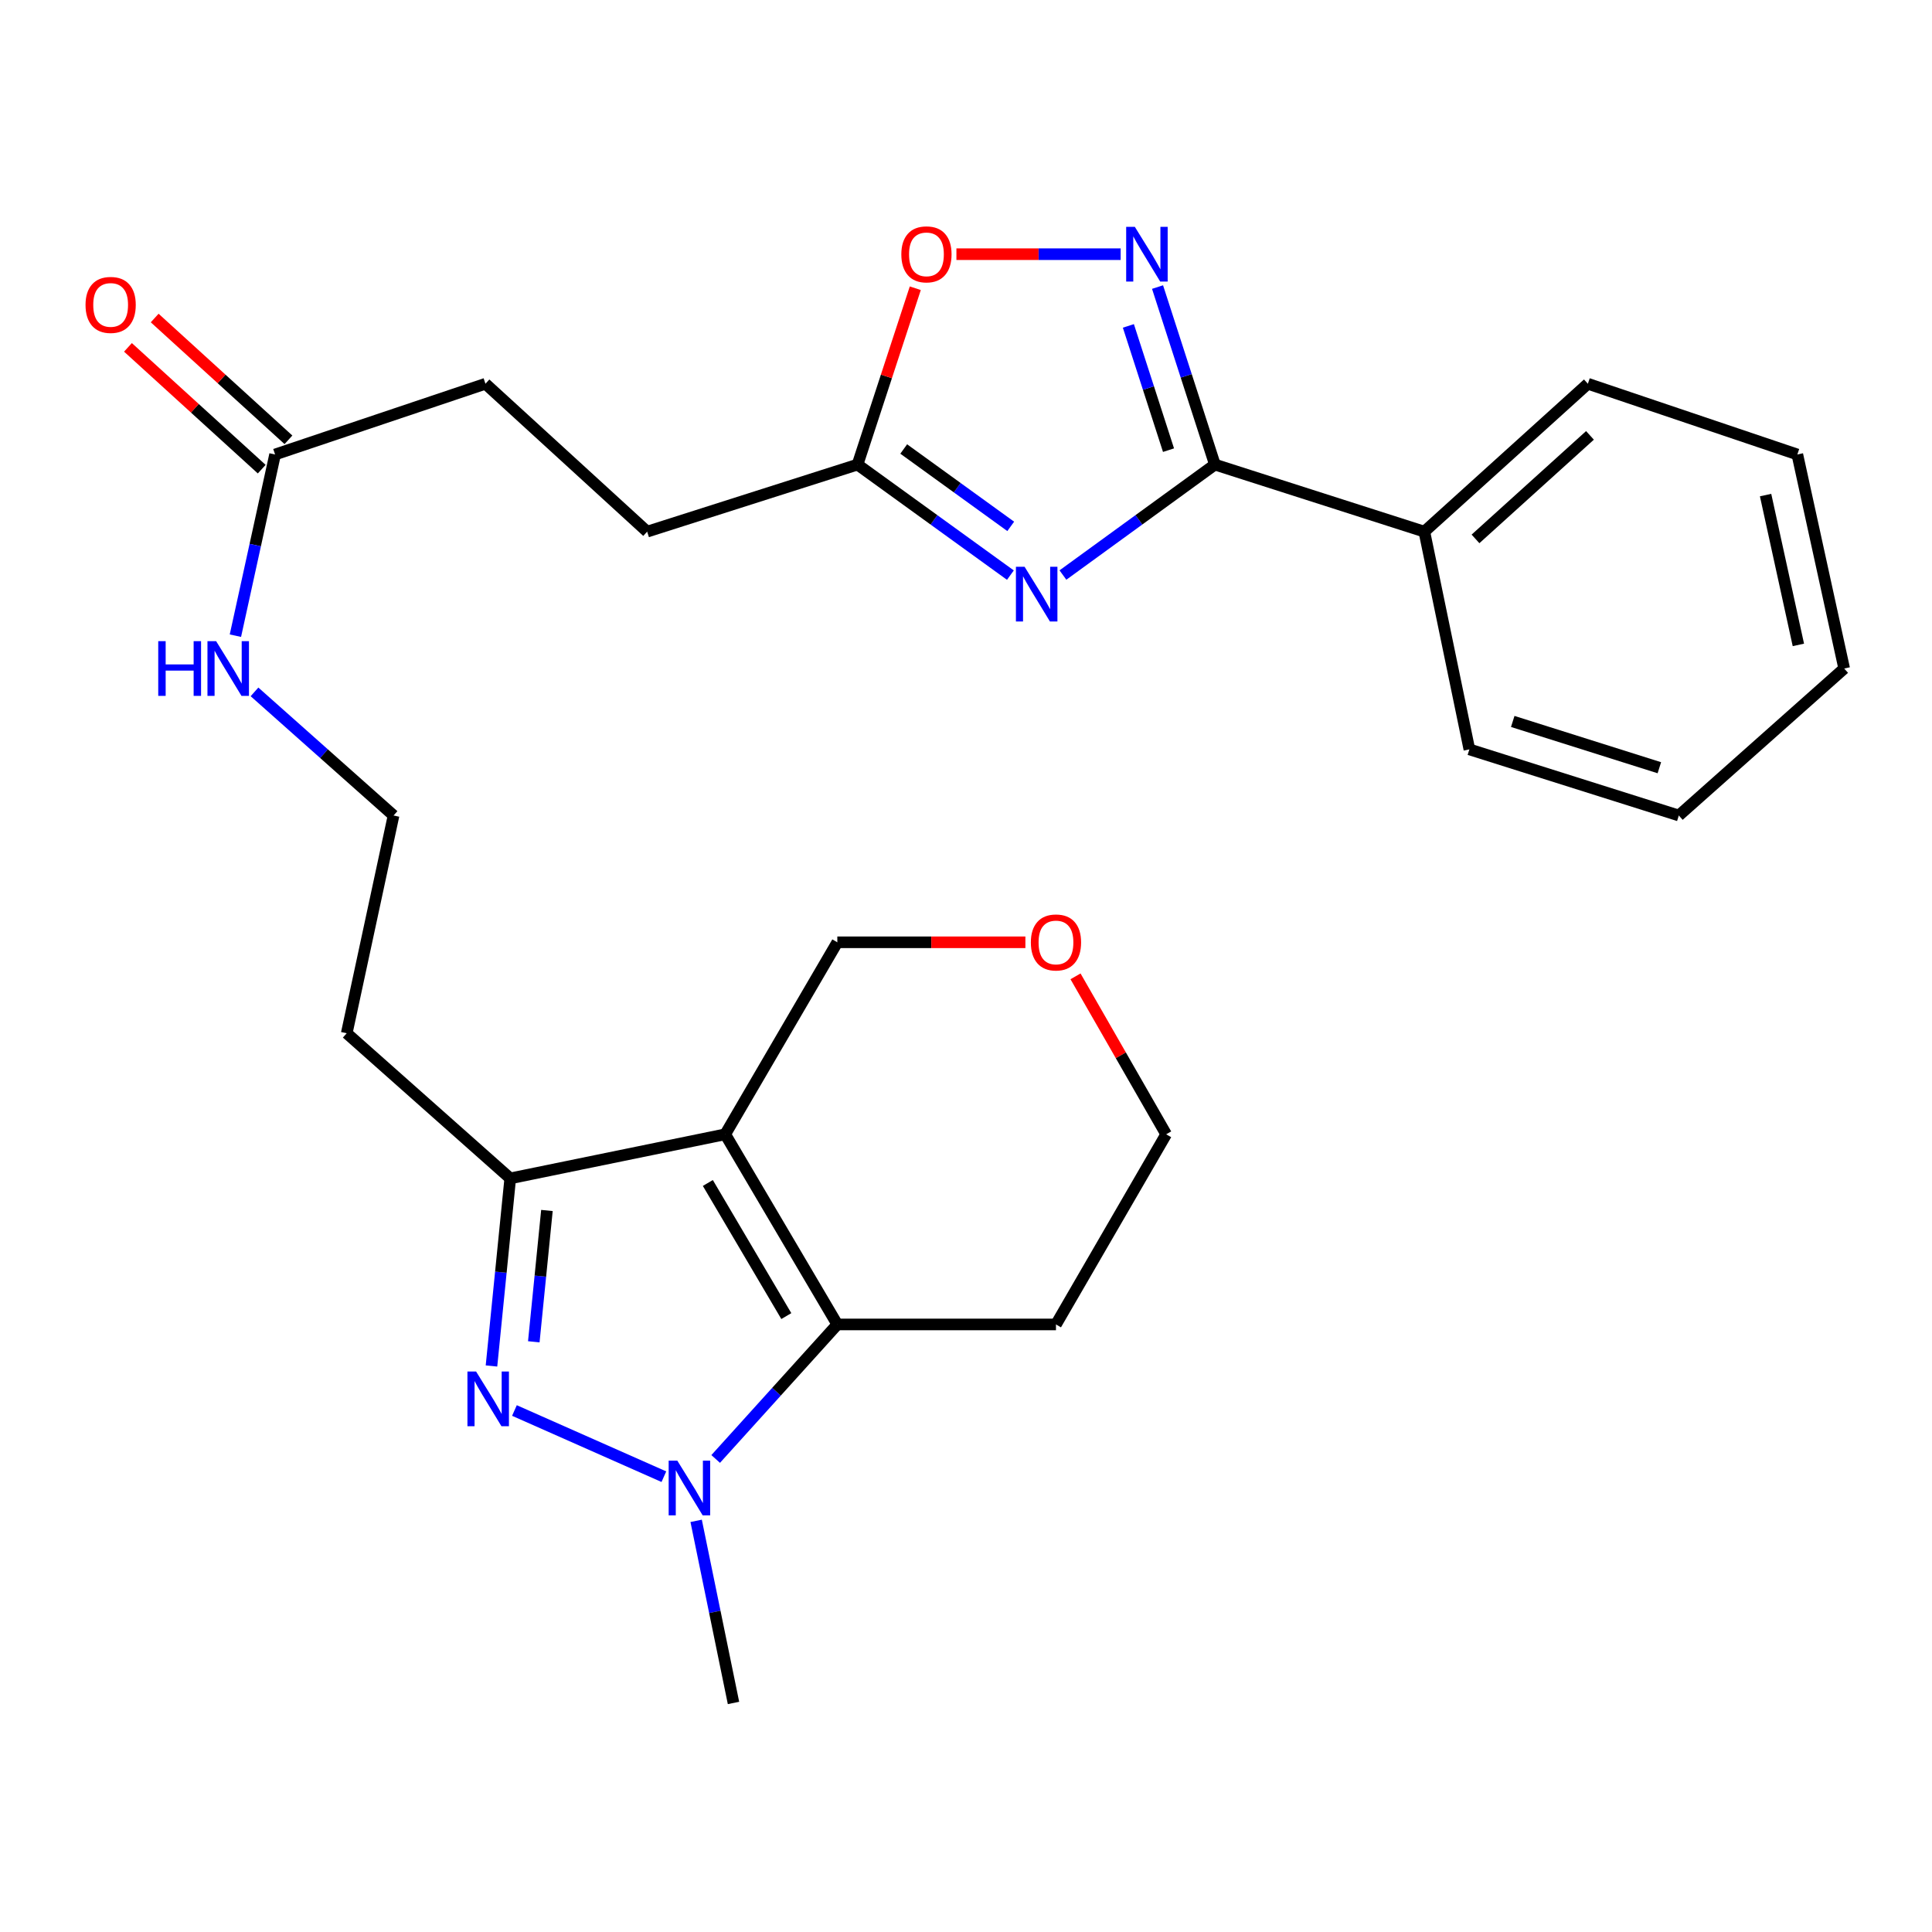 <?xml version='1.0' encoding='iso-8859-1'?>
<svg version='1.1' baseProfile='full'
              xmlns='http://www.w3.org/2000/svg'
                      xmlns:rdkit='http://www.rdkit.org/xml'
                      xmlns:xlink='http://www.w3.org/1999/xlink'
                  xml:space='preserve'
width='1000px' height='1000px' viewBox='0 0 1000 1000'>
<!-- END OF HEADER -->
<rect style='opacity:1.0;fill:#FFFFFF;stroke:none' width='1000' height='1000' x='0' y='0'> </rect>
<path class='bond-2' d='M 375.376,587.11 L 433.399,685.531' style='fill:none;fill-rule:evenodd;stroke:#000000;stroke-width:6px;stroke-linecap:butt;stroke-linejoin:miter;stroke-opacity:1' />
<path class='bond-2' d='M 366.379,612.308 L 406.995,681.203' style='fill:none;fill-rule:evenodd;stroke:#000000;stroke-width:6px;stroke-linecap:butt;stroke-linejoin:miter;stroke-opacity:1' />
<path class='bond-5' d='M 375.376,587.11 L 264.101,609.929' style='fill:none;fill-rule:evenodd;stroke:#000000;stroke-width:6px;stroke-linecap:butt;stroke-linejoin:miter;stroke-opacity:1' />
<path class='bond-12' d='M 375.376,587.11 L 433.399,487.73' style='fill:none;fill-rule:evenodd;stroke:#000000;stroke-width:6px;stroke-linecap:butt;stroke-linejoin:miter;stroke-opacity:1' />
<path class='bond-0' d='M 254.389,707.03 L 259.245,658.48' style='fill:none;fill-rule:evenodd;stroke:#0000FF;stroke-width:6px;stroke-linecap:butt;stroke-linejoin:miter;stroke-opacity:1' />
<path class='bond-0' d='M 259.245,658.48 L 264.101,609.929' style='fill:none;fill-rule:evenodd;stroke:#000000;stroke-width:6px;stroke-linecap:butt;stroke-linejoin:miter;stroke-opacity:1' />
<path class='bond-0' d='M 276.291,694.51 L 279.691,660.524' style='fill:none;fill-rule:evenodd;stroke:#0000FF;stroke-width:6px;stroke-linecap:butt;stroke-linejoin:miter;stroke-opacity:1' />
<path class='bond-0' d='M 279.691,660.524 L 283.09,626.539' style='fill:none;fill-rule:evenodd;stroke:#000000;stroke-width:6px;stroke-linecap:butt;stroke-linejoin:miter;stroke-opacity:1' />
<path class='bond-27' d='M 266.274,730.075 L 343.622,764.333' style='fill:none;fill-rule:evenodd;stroke:#0000FF;stroke-width:6px;stroke-linecap:butt;stroke-linejoin:miter;stroke-opacity:1' />
<path class='bond-1' d='M 370.431,755.156 L 401.915,720.344' style='fill:none;fill-rule:evenodd;stroke:#0000FF;stroke-width:6px;stroke-linecap:butt;stroke-linejoin:miter;stroke-opacity:1' />
<path class='bond-1' d='M 401.915,720.344 L 433.399,685.531' style='fill:none;fill-rule:evenodd;stroke:#000000;stroke-width:6px;stroke-linecap:butt;stroke-linejoin:miter;stroke-opacity:1' />
<path class='bond-19' d='M 360.324,787.186 L 369.991,834.317' style='fill:none;fill-rule:evenodd;stroke:#0000FF;stroke-width:6px;stroke-linecap:butt;stroke-linejoin:miter;stroke-opacity:1' />
<path class='bond-19' d='M 369.991,834.317 L 379.657,881.449' style='fill:none;fill-rule:evenodd;stroke:#000000;stroke-width:6px;stroke-linecap:butt;stroke-linejoin:miter;stroke-opacity:1' />
<path class='bond-13' d='M 433.399,685.531 L 546.569,685.531' style='fill:none;fill-rule:evenodd;stroke:#000000;stroke-width:6px;stroke-linecap:butt;stroke-linejoin:miter;stroke-opacity:1' />
<path class='bond-3' d='M 522.98,297.684 L 483.418,269.076' style='fill:none;fill-rule:evenodd;stroke:#0000FF;stroke-width:6px;stroke-linecap:butt;stroke-linejoin:miter;stroke-opacity:1' />
<path class='bond-3' d='M 483.418,269.076 L 443.855,240.467' style='fill:none;fill-rule:evenodd;stroke:#000000;stroke-width:6px;stroke-linecap:butt;stroke-linejoin:miter;stroke-opacity:1' />
<path class='bond-3' d='M 523.151,272.452 L 495.458,252.426' style='fill:none;fill-rule:evenodd;stroke:#0000FF;stroke-width:6px;stroke-linecap:butt;stroke-linejoin:miter;stroke-opacity:1' />
<path class='bond-3' d='M 495.458,252.426 L 467.764,232.4' style='fill:none;fill-rule:evenodd;stroke:#000000;stroke-width:6px;stroke-linecap:butt;stroke-linejoin:miter;stroke-opacity:1' />
<path class='bond-4' d='M 550.172,297.64 L 589.499,269.054' style='fill:none;fill-rule:evenodd;stroke:#0000FF;stroke-width:6px;stroke-linecap:butt;stroke-linejoin:miter;stroke-opacity:1' />
<path class='bond-4' d='M 589.499,269.054 L 628.826,240.467' style='fill:none;fill-rule:evenodd;stroke:#000000;stroke-width:6px;stroke-linecap:butt;stroke-linejoin:miter;stroke-opacity:1' />
<path class='bond-10' d='M 628.826,240.467 L 737.236,275.18' style='fill:none;fill-rule:evenodd;stroke:#000000;stroke-width:6px;stroke-linecap:butt;stroke-linejoin:miter;stroke-opacity:1' />
<path class='bond-29' d='M 628.826,240.467 L 613.985,194.527' style='fill:none;fill-rule:evenodd;stroke:#000000;stroke-width:6px;stroke-linecap:butt;stroke-linejoin:miter;stroke-opacity:1' />
<path class='bond-29' d='M 613.985,194.527 L 599.144,148.588' style='fill:none;fill-rule:evenodd;stroke:#0000FF;stroke-width:6px;stroke-linecap:butt;stroke-linejoin:miter;stroke-opacity:1' />
<path class='bond-29' d='M 604.822,233.002 L 594.433,200.844' style='fill:none;fill-rule:evenodd;stroke:#000000;stroke-width:6px;stroke-linecap:butt;stroke-linejoin:miter;stroke-opacity:1' />
<path class='bond-29' d='M 594.433,200.844 L 584.044,168.686' style='fill:none;fill-rule:evenodd;stroke:#0000FF;stroke-width:6px;stroke-linecap:butt;stroke-linejoin:miter;stroke-opacity:1' />
<path class='bond-15' d='M 264.101,609.929 L 179.47,534.806' style='fill:none;fill-rule:evenodd;stroke:#000000;stroke-width:6px;stroke-linecap:butt;stroke-linejoin:miter;stroke-opacity:1' />
<path class='bond-6' d='M 580.052,131.567 L 537.546,131.567' style='fill:none;fill-rule:evenodd;stroke:#0000FF;stroke-width:6px;stroke-linecap:butt;stroke-linejoin:miter;stroke-opacity:1' />
<path class='bond-6' d='M 537.546,131.567 L 495.041,131.567' style='fill:none;fill-rule:evenodd;stroke:#FF0000;stroke-width:6px;stroke-linecap:butt;stroke-linejoin:miter;stroke-opacity:1' />
<path class='bond-7' d='M 443.855,240.467 L 334.967,275.18' style='fill:none;fill-rule:evenodd;stroke:#000000;stroke-width:6px;stroke-linecap:butt;stroke-linejoin:miter;stroke-opacity:1' />
<path class='bond-8' d='M 443.855,240.467 L 458.805,194.829' style='fill:none;fill-rule:evenodd;stroke:#000000;stroke-width:6px;stroke-linecap:butt;stroke-linejoin:miter;stroke-opacity:1' />
<path class='bond-8' d='M 458.805,194.829 L 473.754,149.192' style='fill:none;fill-rule:evenodd;stroke:#FF0000;stroke-width:6px;stroke-linecap:butt;stroke-linejoin:miter;stroke-opacity:1' />
<path class='bond-9' d='M 142.382,235.239 L 132.114,282.133' style='fill:none;fill-rule:evenodd;stroke:#000000;stroke-width:6px;stroke-linecap:butt;stroke-linejoin:miter;stroke-opacity:1' />
<path class='bond-9' d='M 132.114,282.133 L 121.846,329.028' style='fill:none;fill-rule:evenodd;stroke:#0000FF;stroke-width:6px;stroke-linecap:butt;stroke-linejoin:miter;stroke-opacity:1' />
<path class='bond-11' d='M 149.299,227.643 L 114.682,196.123' style='fill:none;fill-rule:evenodd;stroke:#000000;stroke-width:6px;stroke-linecap:butt;stroke-linejoin:miter;stroke-opacity:1' />
<path class='bond-11' d='M 114.682,196.123 L 80.065,164.603' style='fill:none;fill-rule:evenodd;stroke:#FF0000;stroke-width:6px;stroke-linecap:butt;stroke-linejoin:miter;stroke-opacity:1' />
<path class='bond-11' d='M 135.465,242.835 L 100.848,211.315' style='fill:none;fill-rule:evenodd;stroke:#000000;stroke-width:6px;stroke-linecap:butt;stroke-linejoin:miter;stroke-opacity:1' />
<path class='bond-11' d='M 100.848,211.315 L 66.232,179.795' style='fill:none;fill-rule:evenodd;stroke:#FF0000;stroke-width:6px;stroke-linecap:butt;stroke-linejoin:miter;stroke-opacity:1' />
<path class='bond-18' d='M 142.382,235.239 L 251.271,198.631' style='fill:none;fill-rule:evenodd;stroke:#000000;stroke-width:6px;stroke-linecap:butt;stroke-linejoin:miter;stroke-opacity:1' />
<path class='bond-22' d='M 737.236,275.18 L 821.879,198.631' style='fill:none;fill-rule:evenodd;stroke:#000000;stroke-width:6px;stroke-linecap:butt;stroke-linejoin:miter;stroke-opacity:1' />
<path class='bond-22' d='M 763.714,278.937 L 822.965,225.352' style='fill:none;fill-rule:evenodd;stroke:#000000;stroke-width:6px;stroke-linecap:butt;stroke-linejoin:miter;stroke-opacity:1' />
<path class='bond-23' d='M 737.236,275.18 L 760.545,387.882' style='fill:none;fill-rule:evenodd;stroke:#000000;stroke-width:6px;stroke-linecap:butt;stroke-linejoin:miter;stroke-opacity:1' />
<path class='bond-14' d='M 433.399,487.73 L 482.069,487.73' style='fill:none;fill-rule:evenodd;stroke:#000000;stroke-width:6px;stroke-linecap:butt;stroke-linejoin:miter;stroke-opacity:1' />
<path class='bond-14' d='M 482.069,487.73 L 530.74,487.73' style='fill:none;fill-rule:evenodd;stroke:#FF0000;stroke-width:6px;stroke-linecap:butt;stroke-linejoin:miter;stroke-opacity:1' />
<path class='bond-28' d='M 546.569,685.531 L 603.61,587.11' style='fill:none;fill-rule:evenodd;stroke:#000000;stroke-width:6px;stroke-linecap:butt;stroke-linejoin:miter;stroke-opacity:1' />
<path class='bond-21' d='M 556.685,505.355 L 580.148,546.233' style='fill:none;fill-rule:evenodd;stroke:#FF0000;stroke-width:6px;stroke-linecap:butt;stroke-linejoin:miter;stroke-opacity:1' />
<path class='bond-21' d='M 580.148,546.233 L 603.61,587.11' style='fill:none;fill-rule:evenodd;stroke:#000000;stroke-width:6px;stroke-linecap:butt;stroke-linejoin:miter;stroke-opacity:1' />
<path class='bond-20' d='M 179.47,534.806 L 203.704,422.105' style='fill:none;fill-rule:evenodd;stroke:#000000;stroke-width:6px;stroke-linecap:butt;stroke-linejoin:miter;stroke-opacity:1' />
<path class='bond-16' d='M 131.728,358.116 L 167.716,390.11' style='fill:none;fill-rule:evenodd;stroke:#0000FF;stroke-width:6px;stroke-linecap:butt;stroke-linejoin:miter;stroke-opacity:1' />
<path class='bond-16' d='M 167.716,390.11 L 203.704,422.105' style='fill:none;fill-rule:evenodd;stroke:#000000;stroke-width:6px;stroke-linecap:butt;stroke-linejoin:miter;stroke-opacity:1' />
<path class='bond-17' d='M 334.967,275.18 L 251.271,198.631' style='fill:none;fill-rule:evenodd;stroke:#000000;stroke-width:6px;stroke-linecap:butt;stroke-linejoin:miter;stroke-opacity:1' />
<path class='bond-24' d='M 821.879,198.631 L 930.3,235.239' style='fill:none;fill-rule:evenodd;stroke:#000000;stroke-width:6px;stroke-linecap:butt;stroke-linejoin:miter;stroke-opacity:1' />
<path class='bond-25' d='M 760.545,387.882 L 868.955,422.105' style='fill:none;fill-rule:evenodd;stroke:#000000;stroke-width:6px;stroke-linecap:butt;stroke-linejoin:miter;stroke-opacity:1' />
<path class='bond-25' d='M 782.992,373.421 L 858.879,397.377' style='fill:none;fill-rule:evenodd;stroke:#000000;stroke-width:6px;stroke-linecap:butt;stroke-linejoin:miter;stroke-opacity:1' />
<path class='bond-30' d='M 930.3,235.239 L 954.545,346.023' style='fill:none;fill-rule:evenodd;stroke:#000000;stroke-width:6px;stroke-linecap:butt;stroke-linejoin:miter;stroke-opacity:1' />
<path class='bond-30' d='M 913.864,256.249 L 930.836,333.798' style='fill:none;fill-rule:evenodd;stroke:#000000;stroke-width:6px;stroke-linecap:butt;stroke-linejoin:miter;stroke-opacity:1' />
<path class='bond-26' d='M 868.955,422.105 L 954.545,346.023' style='fill:none;fill-rule:evenodd;stroke:#000000;stroke-width:6px;stroke-linecap:butt;stroke-linejoin:miter;stroke-opacity:1' />
<path  class='atom-1' d='M 246.426 709.898
L 255.706 724.898
Q 256.626 726.378, 258.106 729.058
Q 259.586 731.738, 259.666 731.898
L 259.666 709.898
L 263.426 709.898
L 263.426 738.218
L 259.546 738.218
L 249.586 721.818
Q 248.426 719.898, 247.186 717.698
Q 245.986 715.498, 245.626 714.818
L 245.626 738.218
L 241.946 738.218
L 241.946 709.898
L 246.426 709.898
' fill='#0000FF'/>
<path  class='atom-2' d='M 350.578 756.026
L 359.858 771.026
Q 360.778 772.506, 362.258 775.186
Q 363.738 777.866, 363.818 778.026
L 363.818 756.026
L 367.578 756.026
L 367.578 784.346
L 363.698 784.346
L 353.738 767.946
Q 352.578 766.026, 351.338 763.826
Q 350.138 761.626, 349.778 760.946
L 349.778 784.346
L 346.098 784.346
L 346.098 756.026
L 350.578 756.026
' fill='#0000FF'/>
<path  class='atom-4' d='M 530.321 293.359
L 539.601 308.359
Q 540.521 309.839, 542.001 312.519
Q 543.481 315.199, 543.561 315.359
L 543.561 293.359
L 547.321 293.359
L 547.321 321.679
L 543.441 321.679
L 533.481 305.279
Q 532.321 303.359, 531.081 301.159
Q 529.881 298.959, 529.521 298.279
L 529.521 321.679
L 525.841 321.679
L 525.841 293.359
L 530.321 293.359
' fill='#0000FF'/>
<path  class='atom-7' d='M 587.385 117.407
L 596.665 132.407
Q 597.585 133.887, 599.065 136.567
Q 600.545 139.247, 600.625 139.407
L 600.625 117.407
L 604.385 117.407
L 604.385 145.727
L 600.505 145.727
L 590.545 129.327
Q 589.385 127.407, 588.145 125.207
Q 586.945 123.007, 586.585 122.327
L 586.585 145.727
L 582.905 145.727
L 582.905 117.407
L 587.385 117.407
' fill='#0000FF'/>
<path  class='atom-9' d='M 466.528 131.647
Q 466.528 124.847, 469.888 121.047
Q 473.248 117.247, 479.528 117.247
Q 485.808 117.247, 489.168 121.047
Q 492.528 124.847, 492.528 131.647
Q 492.528 138.527, 489.128 142.447
Q 485.728 146.327, 479.528 146.327
Q 473.288 146.327, 469.888 142.447
Q 466.528 138.567, 466.528 131.647
M 479.528 143.127
Q 483.848 143.127, 486.168 140.247
Q 488.528 137.327, 488.528 131.647
Q 488.528 126.087, 486.168 123.287
Q 483.848 120.447, 479.528 120.447
Q 475.208 120.447, 472.848 123.247
Q 470.528 126.047, 470.528 131.647
Q 470.528 137.367, 472.848 140.247
Q 475.208 143.127, 479.528 143.127
' fill='#FF0000'/>
<path  class='atom-12' d='M 44.271 157.822
Q 44.271 151.022, 47.631 147.222
Q 50.991 143.422, 57.271 143.422
Q 63.551 143.422, 66.911 147.222
Q 70.271 151.022, 70.271 157.822
Q 70.271 164.702, 66.871 168.622
Q 63.471 172.502, 57.271 172.502
Q 51.031 172.502, 47.631 168.622
Q 44.271 164.742, 44.271 157.822
M 57.271 169.302
Q 61.591 169.302, 63.911 166.422
Q 66.271 163.502, 66.271 157.822
Q 66.271 152.262, 63.911 149.462
Q 61.591 146.622, 57.271 146.622
Q 52.951 146.622, 50.591 149.422
Q 48.271 152.222, 48.271 157.822
Q 48.271 163.542, 50.591 166.422
Q 52.951 169.302, 57.271 169.302
' fill='#FF0000'/>
<path  class='atom-15' d='M 533.569 487.81
Q 533.569 481.01, 536.929 477.21
Q 540.289 473.41, 546.569 473.41
Q 552.849 473.41, 556.209 477.21
Q 559.569 481.01, 559.569 487.81
Q 559.569 494.69, 556.169 498.61
Q 552.769 502.49, 546.569 502.49
Q 540.329 502.49, 536.929 498.61
Q 533.569 494.73, 533.569 487.81
M 546.569 499.29
Q 550.889 499.29, 553.209 496.41
Q 555.569 493.49, 555.569 487.81
Q 555.569 482.25, 553.209 479.45
Q 550.889 476.61, 546.569 476.61
Q 542.249 476.61, 539.889 479.41
Q 537.569 482.21, 537.569 487.81
Q 537.569 493.53, 539.889 496.41
Q 542.249 499.29, 546.569 499.29
' fill='#FF0000'/>
<path  class='atom-17' d='M 81.905 331.863
L 85.745 331.863
L 85.745 343.903
L 100.225 343.903
L 100.225 331.863
L 104.065 331.863
L 104.065 360.183
L 100.225 360.183
L 100.225 347.103
L 85.745 347.103
L 85.745 360.183
L 81.905 360.183
L 81.905 331.863
' fill='#0000FF'/>
<path  class='atom-17' d='M 111.865 331.863
L 121.145 346.863
Q 122.065 348.343, 123.545 351.023
Q 125.025 353.703, 125.105 353.863
L 125.105 331.863
L 128.865 331.863
L 128.865 360.183
L 124.985 360.183
L 115.025 343.783
Q 113.865 341.863, 112.625 339.663
Q 111.425 337.463, 111.065 336.783
L 111.065 360.183
L 107.385 360.183
L 107.385 331.863
L 111.865 331.863
' fill='#0000FF'/>
</svg>
